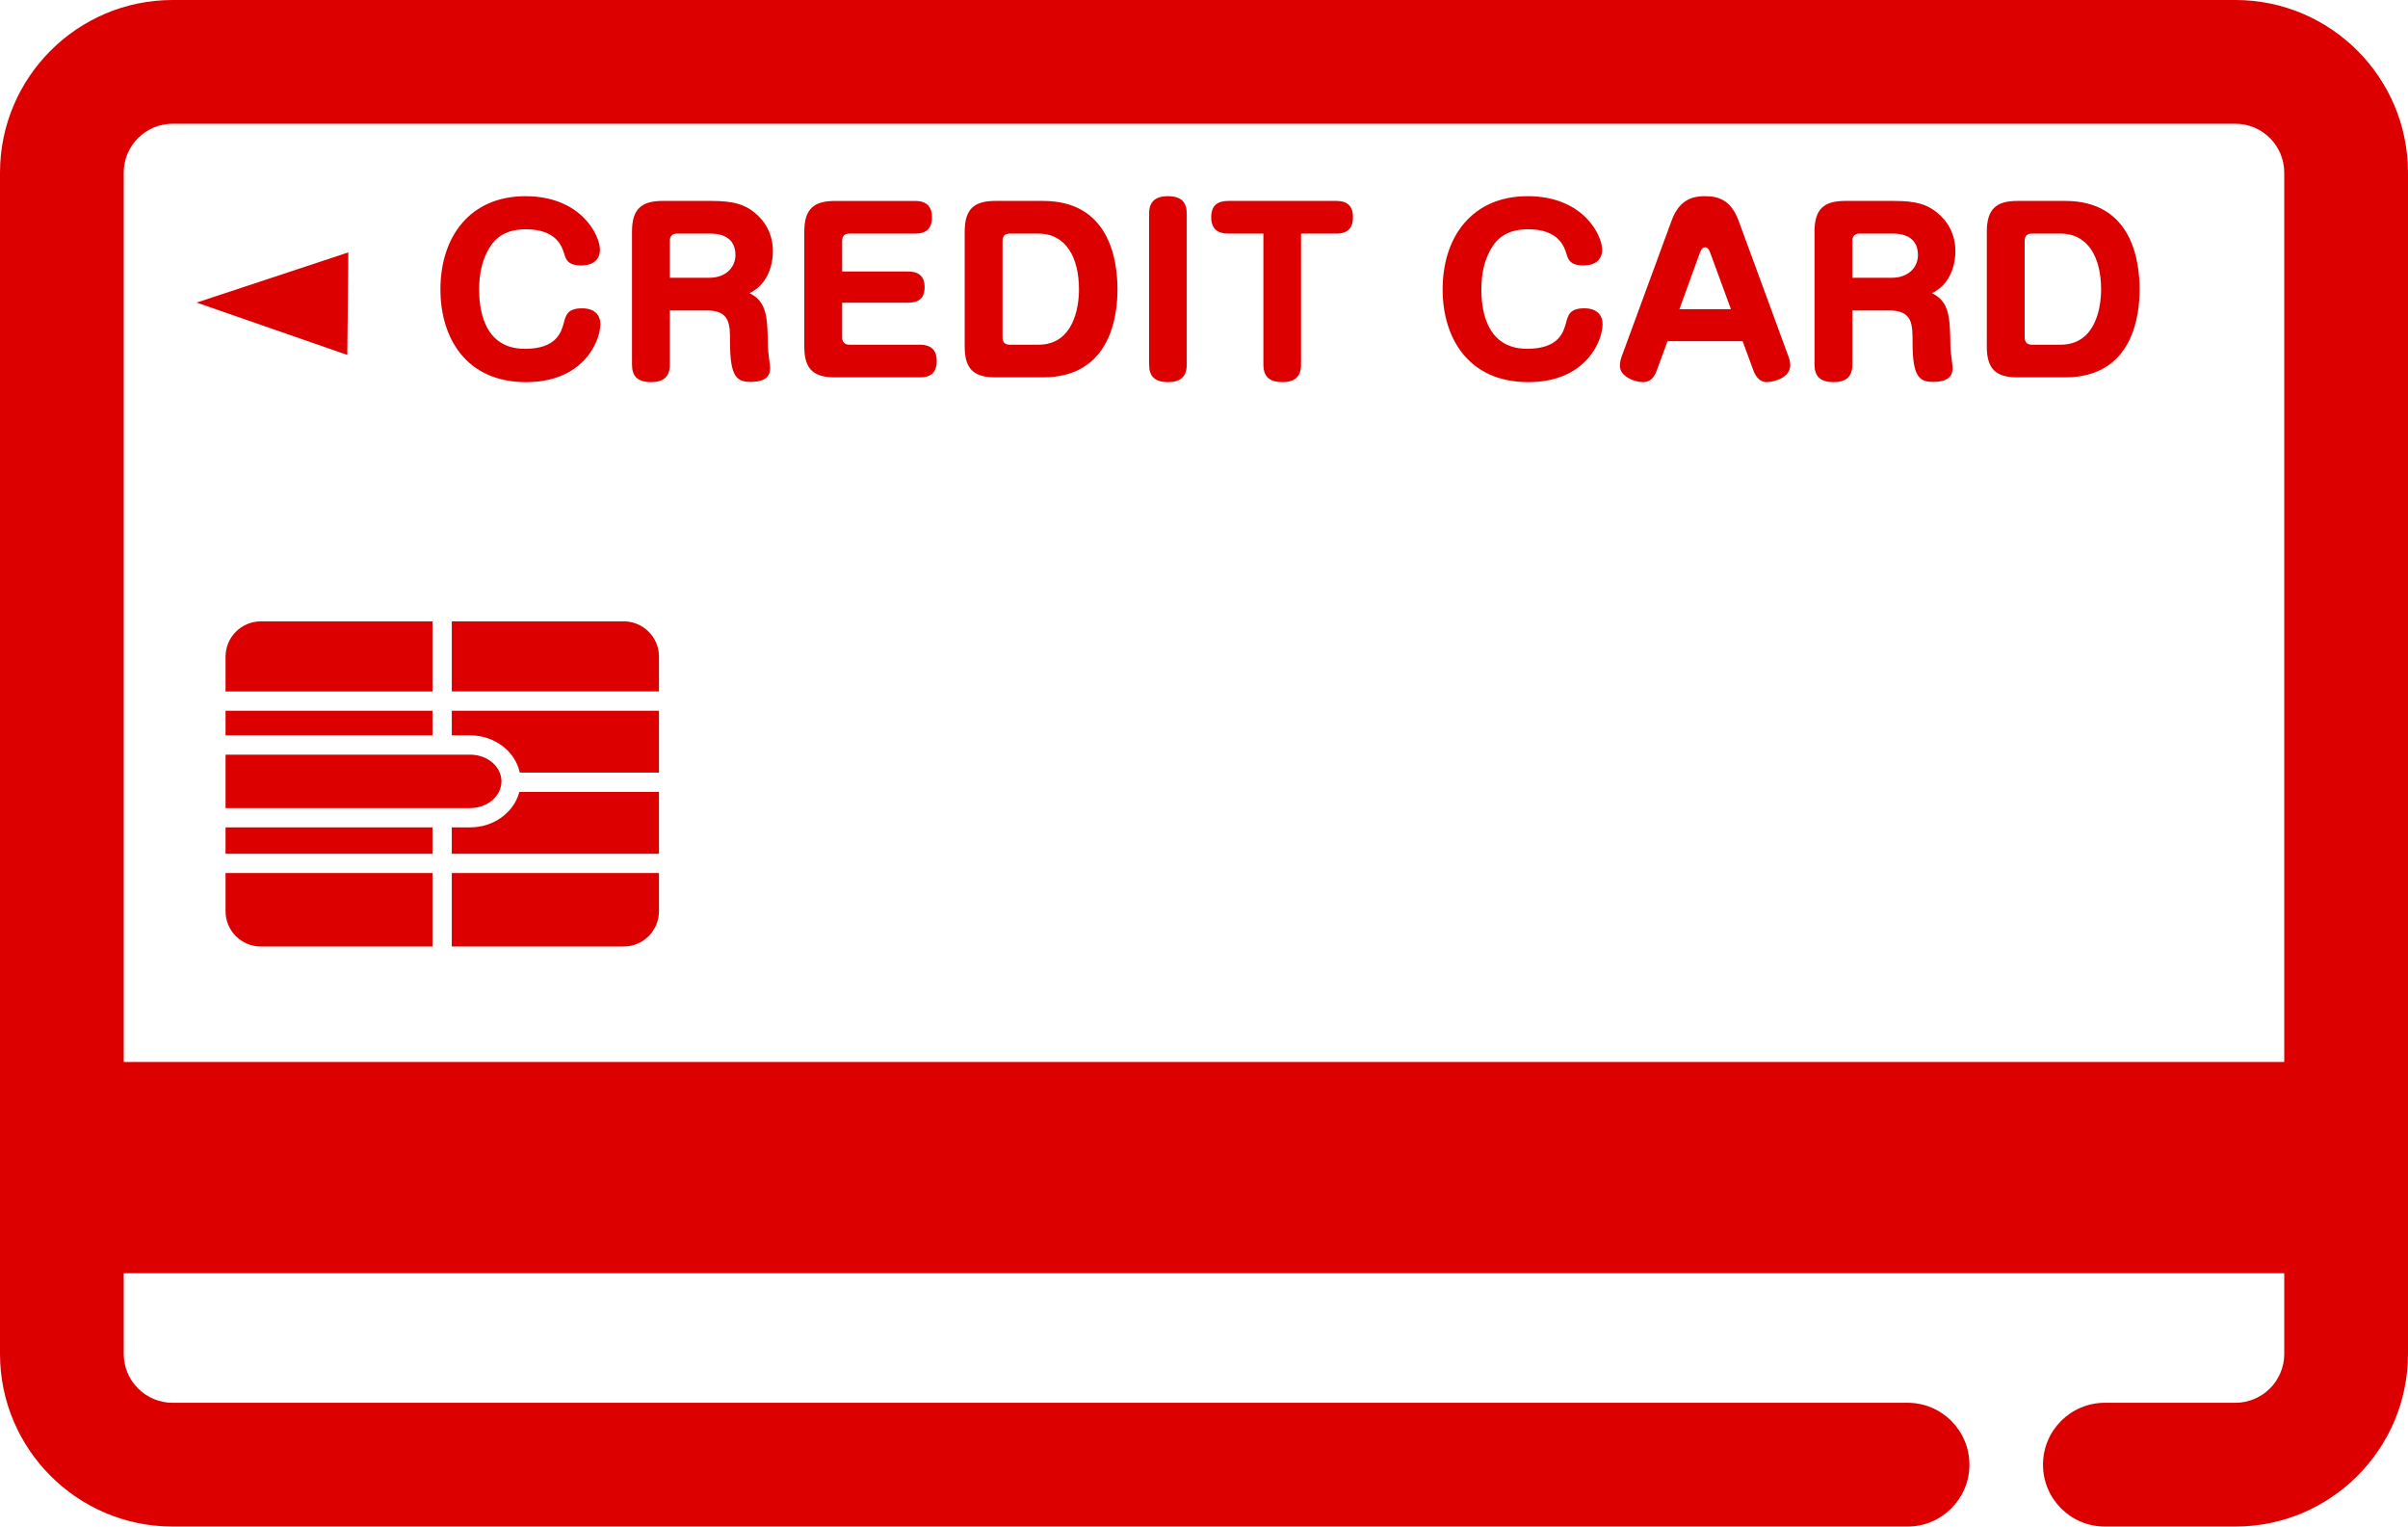 <?xml version="1.0" encoding="UTF-8"?><svg id="_レイヤー_" xmlns="http://www.w3.org/2000/svg" viewBox="0 0 233.52 148.008"><defs><style>.cls-1{fill:#dc0000;}</style></defs><path class="cls-1" d="M216.628,2.841H17.097c-7.693,0-13.953,6.26-13.953,13.953v114.17c0,7.693,6.26,13.953,13.953,13.953h169.341c1.565,0,2.835-1.27,2.835-2.835s-1.27-2.835-2.835-2.835H17.097c-4.567,0-8.283-3.716-8.283-8.283v-7.517h216.099v7.517c0,4.567-3.716,8.283-8.284,8.283h-13.028c-1.565,0-2.835,1.27-2.835,2.835s1.27,2.835,2.835,2.835h13.028c7.694,0,13.954-6.26,13.954-13.953V16.794c0-7.693-6.26-13.953-13.954-13.953ZM8.814,102.964V16.794c0-4.567,3.716-8.283,8.283-8.283h199.531c4.568,0,8.284,3.716,8.284,8.283v86.171H8.814Z"/><path class="cls-1" d="M51.021,37.05c5.562,0,7.2-3.966,7.2-5.624,0-.861-.546-1.533-1.764-1.533-1.406,0-1.574.63-1.784,1.428-.252.882-.692,2.499-3.778,2.499-4.136,0-4.43-4.157-4.43-5.753,0-1.617.336-3.065,1.112-4.221.924-1.406,2.414-1.616,3.422-1.616,2.982,0,3.506,1.7,3.716,2.372.168.567.356,1.134,1.658,1.134,1.134,0,1.806-.546,1.806-1.532,0-1.386-1.826-5.183-7.222-5.183-5.373,0-8.247,3.923-8.247,9.046,0,4.619,2.434,8.983,8.31,8.983Z"/><path class="cls-1" d="M74.951,24.35c0-1.617-.733-2.918-1.804-3.757-.943-.755-1.93-1.112-4.177-1.112h-4.703c-2.014,0-2.979.734-2.979,2.978v12.889c0,1.134.546,1.701,1.867,1.701,1.699,0,1.804-1.113,1.804-1.722v-5.227h3.57c2.269,0,2.269,1.322,2.269,3.148,0,3.296.671,3.778,1.993,3.778,1.782,0,1.888-.86,1.888-1.364,0-.273-.21-1.658-.21-1.994-.042-2.876-.062-4.387-1.783-5.247,2.266-1.091,2.266-3.716,2.266-4.072ZM68.781,26.933h-3.822v-3.592c0-.462.253-.692.693-.692h3.213c.462,0,2.457,0,2.457,2.079,0,1.197-.944,2.205-2.541,2.205Z"/><path class="cls-1" d="M89.225,33.421h-6.864c-.441,0-.693-.253-.693-.693v-3.382h6.403c1.385,0,1.595-.818,1.595-1.511,0-.566-.146-1.51-1.595-1.51h-6.403v-2.983c0-.44.232-.692.693-.692h6.402c1.302,0,1.616-.756,1.616-1.595,0-1.258-.798-1.573-1.616-1.573h-7.787c-2.014,0-2.979.734-2.979,2.978v11.149c0,2.223.944,2.978,2.979,2.978h8.249c1.05,0,1.616-.482,1.616-1.595,0-1.111-.63-1.572-1.616-1.572Z"/><path class="cls-1" d="M101.15,19.481h-4.619c-2.014,0-2.979.734-2.979,2.978v11.149c0,2.223.944,2.978,2.979,2.978h4.619c6.653,0,7.22-6.149,7.22-8.521,0-2.813-.756-8.585-7.22-8.585ZM100.709,33.421h-2.793c-.462,0-.693-.253-.693-.693v-9.386c0-.462.253-.692.693-.692h2.793c2.729,0,3.927,2.414,3.927,5.417,0,1.722-.524,5.354-3.927,5.354Z"/><path class="cls-1" d="M113.241,19.02c-1.699,0-1.805,1.112-1.805,1.7v14.629c0,1.133.546,1.7,1.847,1.7,1.699,0,1.804-1.113,1.804-1.722v-14.607c0-1.134-.545-1.7-1.846-1.7Z"/><path class="cls-1" d="M129.591,19.481h-10.493c-1.05,0-1.638.462-1.638,1.595,0,1.133.651,1.573,1.638,1.573h3.422v12.699c0,1.302.733,1.701,1.866,1.701,1.721,0,1.783-1.197,1.783-1.722v-12.679h3.422c1.344,0,1.616-.798,1.616-1.595,0-1.258-.756-1.573-1.616-1.573Z"/><path class="cls-1" d="M153.648,29.892c-1.406,0-1.574.63-1.784,1.428-.252.882-.692,2.499-3.778,2.499-4.136,0-4.43-4.157-4.43-5.753,0-1.617.336-3.065,1.112-4.221.924-1.406,2.414-1.616,3.422-1.616,2.981,0,3.506,1.7,3.716,2.372.168.567.356,1.134,1.658,1.134,1.134,0,1.806-.546,1.806-1.532,0-1.386-1.826-5.183-7.222-5.183-5.373,0-8.247,3.923-8.247,9.046,0,4.619,2.434,8.983,8.311,8.983,5.562,0,7.2-3.966,7.2-5.624,0-.861-.546-1.533-1.764-1.533Z"/><path class="cls-1" d="M168.616,21.434c-.756-2.058-1.973-2.414-3.295-2.414-1.784,0-2.666.881-3.232,2.414l-4.849,13.201c-.146.399-.146.797-.146.86,0,.966,1.364,1.554,2.245,1.554.924,0,1.238-.861,1.344-1.176l1.028-2.792h7.283l1.028,2.792c.21.588.608,1.176,1.302,1.176.671,0,2.287-.42,2.287-1.617,0-.315-.084-.65-.146-.797l-4.849-13.201ZM162.865,29.977l1.973-5.436c.168-.462.336-.567.525-.567.146,0,.315.064.504.567l1.993,5.436h-4.995Z"/><path class="cls-1" d="M189.628,24.35c0-1.617-.733-2.918-1.804-3.757-.943-.755-1.93-1.112-4.177-1.112h-4.703c-2.014,0-2.979.734-2.979,2.978v12.889c0,1.134.546,1.701,1.867,1.701,1.699,0,1.804-1.113,1.804-1.722v-5.227h3.57c2.268,0,2.268,1.322,2.268,3.148,0,3.296.671,3.778,1.993,3.778,1.782,0,1.888-.86,1.888-1.364,0-.273-.21-1.658-.21-1.994-.042-2.876-.062-4.387-1.783-5.247,2.266-1.091,2.266-3.716,2.266-4.072ZM183.458,26.933h-3.822v-3.592c0-.462.253-.692.693-.692h3.213c.462,0,2.457,0,2.457,2.079,0,1.197-.944,2.205-2.541,2.205Z"/><path class="cls-1" d="M200.272,19.481h-4.619c-2.014,0-2.979.734-2.979,2.978v11.149c0,2.223.944,2.978,2.979,2.978h4.619c6.653,0,7.22-6.149,7.22-8.521,0-2.813-.756-8.585-7.22-8.585ZM199.831,33.421h-2.793c-.462,0-.693-.253-.693-.693v-9.386c0-.462.253-.692.693-.692h2.793c2.729,0,3.927,2.414,3.927,5.417,0,1.722-.524,5.354-3.927,5.354Z"/><path class="cls-1" d="M21.873,78.349h23.716c1.678,0,3.042-1.162,3.042-2.591s-1.364-2.591-3.042-2.591h-23.716v5.182Z"/><rect class="cls-1" x="21.873" y="68.91" width="20.07" height="2.387"/><rect class="cls-1" x="21.873" y="80.219" width="20.07" height="2.558"/><path class="cls-1" d="M60.483,60.246h-16.67v6.793h20.092v-3.372c0-1.89-1.532-3.422-3.421-3.422Z"/><path class="cls-1" d="M21.873,63.667v3.372h20.07v-6.793h-16.649c-1.89,0-3.421,1.532-3.421,3.422Z"/><path class="cls-1" d="M43.813,91.77h16.67c1.89,0,3.421-1.532,3.421-3.422v-3.7h-20.092v7.122Z"/><path class="cls-1" d="M21.873,88.348c0,1.89,1.532,3.422,3.421,3.422h16.649v-7.122h-20.07v3.7Z"/><path class="cls-1" d="M43.813,71.297h1.776c2.388,0,4.382,1.557,4.82,3.611h13.496v-5.999h-20.092v2.387Z"/><path class="cls-1" d="M45.588,80.219h-1.776v2.558h20.092v-5.998h-13.539c-.511,1.969-2.456,3.44-4.777,3.44Z"/><polygon class="cls-1" points="33.781 24.471 19.07 29.337 33.679 34.412 33.781 24.471"/><path class="cls-1" d="M216.782,148.008h-12.659c-3.313,0-6-2.687-6-6,0-3.314,2.687-6,6-6h12.659c2.612,0,4.737-2.125,4.737-4.737V16.737c0-2.612-2.125-4.737-4.737-4.737H16.737c-2.612,0-4.737,2.125-4.737,4.737v114.534c0,2.612,2.125,4.737,4.737,4.737h168.251c3.313,0,6,2.686,6,6,0,3.313-2.687,6-6,6H16.737c-9.229,0-16.737-7.508-16.737-16.737V16.737C0,7.508,7.509,0,16.737,0h200.045c9.229,0,16.737,7.508,16.737,16.737v114.534c0,9.229-7.509,16.737-16.737,16.737Z"/></svg>